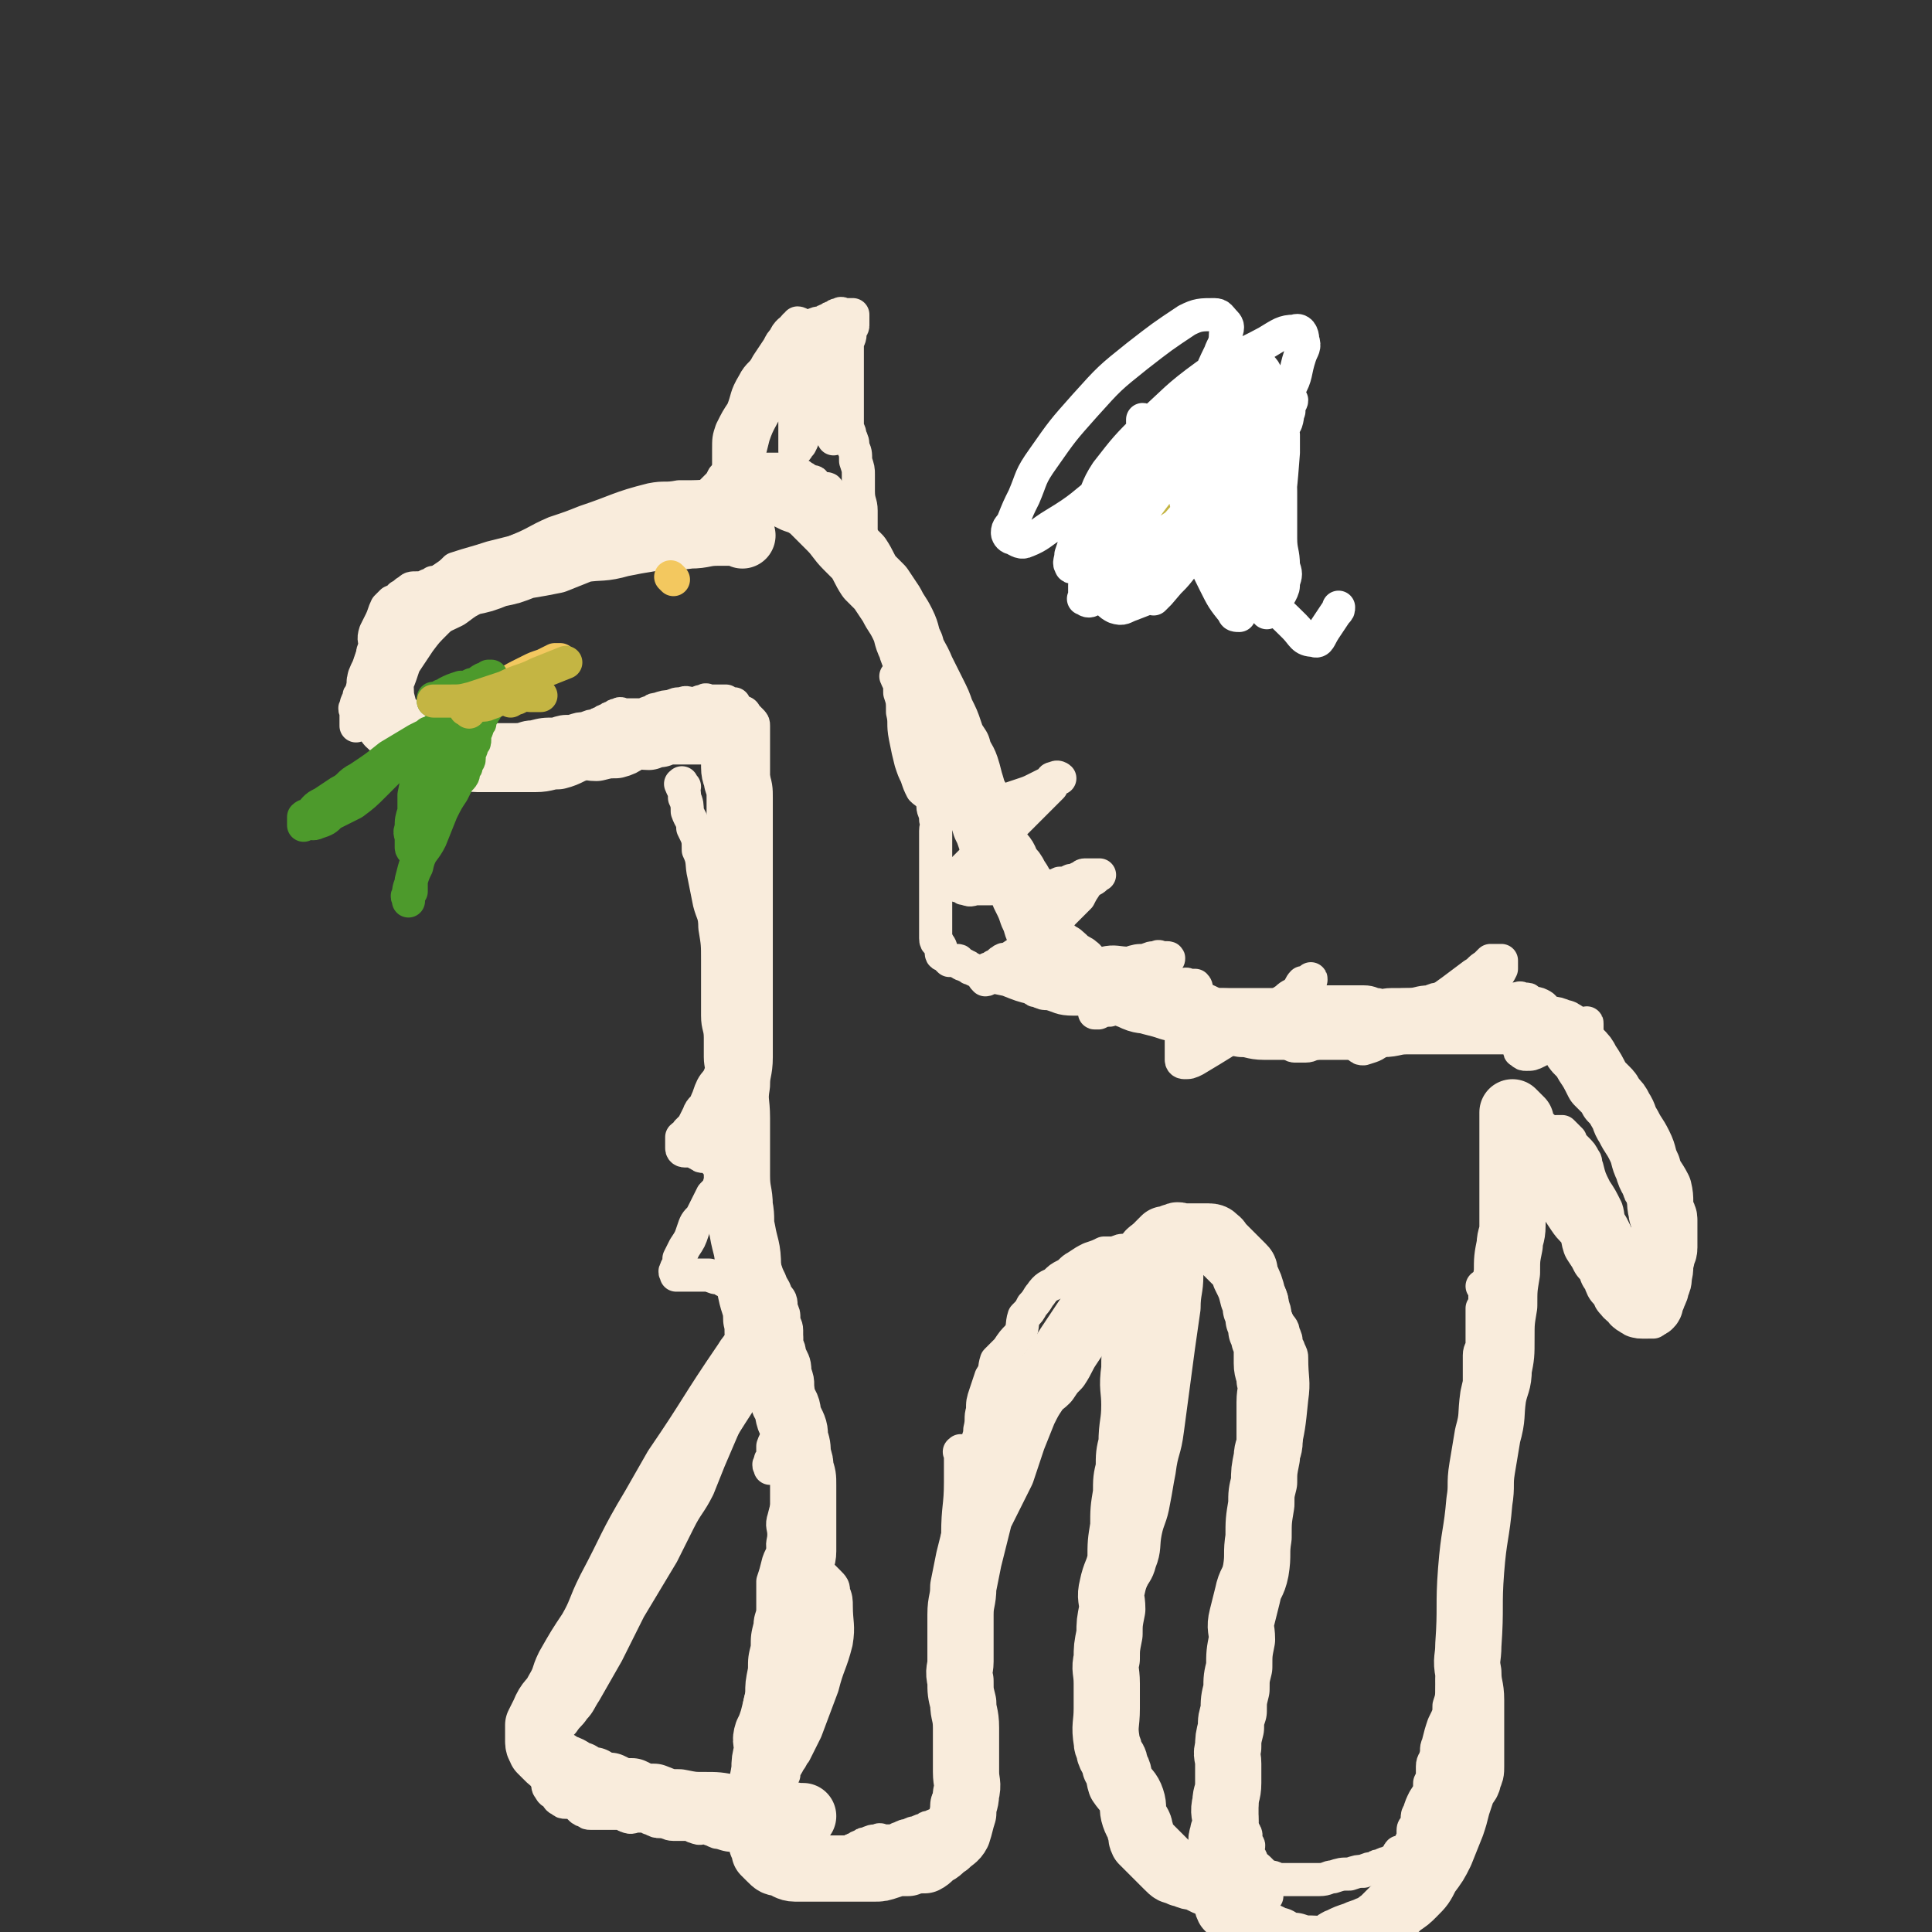 <svg viewBox='0 0 700 700' version='1.1' xmlns='http://www.w3.org/2000/svg' xmlns:xlink='http://www.w3.org/1999/xlink'><rect x="0" y="0" width="700" height="700" fill="#333333" stroke="none"/><g fill='none' stroke='#F9ECDC' stroke-width='12' stroke-linecap='round' stroke-linejoin='round'><path d='M268,180c-1,-1 -1,-1 -1,-1 -1,-1 -1,0 -1,0 -2,0 -2,0 -4,0 -8,1 -8,1 -16,1 -5,1 -5,0 -10,1 -12,3 -12,4 -24,8 -5,2 -5,2 -11,4 -7,3 -7,4 -15,7 -4,1 -4,1 -8,2 -6,2 -7,2 -13,4 -2,2 -2,2 -4,4 -5,4 -5,4 -8,9 -3,4 -2,4 -3,8 -3,7 -3,7 -5,14 -1,4 -1,4 -2,9 0,1 0,1 0,2 0,1 0,1 0,2 0,1 0,1 0,3 0,1 1,1 1,1 1,1 1,1 2,2 1,1 1,2 2,2 2,1 2,1 4,1 1,0 1,1 2,1 3,1 3,0 5,1 1,0 1,1 2,1 2,1 2,1 3,1 3,1 3,1 6,1 3,0 3,0 5,0 3,0 3,0 6,0 3,0 3,0 6,0 3,0 3,-1 6,-1 4,-1 4,-1 8,-1 3,-1 3,-1 6,-1 3,-1 3,-1 5,-1 2,-1 2,-1 4,-1 1,-1 1,-1 2,-1 1,-1 1,-1 2,-1 1,-1 1,-1 2,-1 1,-1 1,-1 2,-1 1,-1 1,0 2,0 0,0 0,0 0,0 1,0 1,0 1,0 1,0 1,0 1,0 1,0 1,0 2,0 1,0 1,0 2,0 2,0 2,-1 4,-1 1,-1 1,-1 2,-1 3,-1 3,-1 5,-1 2,-1 2,-1 4,-1 2,-1 2,0 4,0 2,0 2,-1 4,-1 1,-1 1,0 2,0 1,0 1,0 2,0 1,0 1,0 2,0 0,0 0,0 0,0 1,0 1,0 1,0 1,0 1,0 1,0 1,1 0,1 1,1 1,1 1,0 2,0 0,0 0,1 0,1 1,1 1,1 2,2 0,0 0,0 0,0 1,1 1,0 1,0 1,0 1,1 1,1 1,1 1,1 2,2 0,0 0,0 0,0 1,1 1,1 1,2 0,1 0,1 0,2 0,2 0,2 0,4 0,1 0,1 0,2 0,3 0,3 0,6 0,3 0,3 0,5 0,3 0,3 0,6 0,3 0,3 0,6 0,3 -1,3 -1,5 -1,4 -1,4 -1,8 -1,3 -1,3 -1,6 -1,5 -1,5 -1,9 -1,3 0,3 0,6 0,3 -1,3 -1,6 -1,3 0,3 0,5 0,2 -1,2 -1,4 -1,2 0,2 0,4 0,1 -1,1 -1,2 -1,3 0,3 0,5 0,2 -1,2 -1,4 -1,2 0,2 0,4 0,3 0,3 0,5 0,3 0,3 0,6 0,3 0,3 0,5 0,2 0,2 0,5 0,2 0,2 0,5 0,2 0,2 0,5 0,2 0,2 0,4 0,3 0,3 0,5 0,3 0,3 0,5 0,2 0,2 0,4 0,2 0,2 0,4 0,2 1,2 1,4 1,2 1,2 1,4 0,3 0,3 1,5 0,2 1,1 1,2 1,2 1,2 1,3 0,2 0,2 0,3 0,2 1,2 1,3 1,2 1,2 1,3 0,2 1,1 1,2 1,2 1,2 1,3 1,2 1,2 1,3 1,3 0,3 1,5 0,2 0,2 1,4 1,3 1,3 2,5 1,3 2,3 2,5 2,2 2,2 2,5 1,2 1,2 1,4 0,2 1,2 1,4 0,2 0,2 0,4 0,2 1,2 1,4 1,3 2,3 2,7 1,3 1,3 1,5 0,4 0,4 0,8 0,4 1,4 1,8 1,3 0,3 0,5 0,3 0,3 0,6 0,3 0,3 0,5 0,2 -1,2 -1,4 -1,1 -1,1 -1,3 -1,3 -1,3 -1,5 -1,3 -1,3 -1,6 -1,4 -1,4 -1,8 -1,3 -2,3 -3,6 -1,4 -1,4 -2,7 0,3 0,3 0,5 0,2 0,2 0,5 0,3 -1,3 -1,6 -1,4 -1,4 -1,8 -1,4 -1,4 -1,8 -1,5 -1,5 -1,9 -1,4 -1,4 -1,8 -1,3 0,3 0,6 0,3 0,3 0,6 0,4 0,4 0,7 0,4 0,4 0,7 0,4 0,4 0,7 0,3 0,3 0,5 0,2 0,2 0,5 0,2 1,2 1,4 1,1 1,1 1,2 0,2 1,1 1,2 1,1 0,1 1,2 0,1 0,2 1,2 1,1 1,1 2,1 2,0 2,0 4,1 1,0 1,1 2,1 2,0 2,0 3,0 2,0 2,0 3,0 1,0 1,0 2,0 0,0 0,0 0,0 1,0 1,0 1,0 2,-1 1,-1 2,-1 1,-1 2,-1 2,-1 1,-1 1,-1 1,-1 1,-1 1,-1 2,-1 2,-1 2,-2 2,-3 1,-1 0,-1 1,-2 0,0 0,0 1,0 1,-1 1,-1 2,-1 1,-1 1,-1 2,-1 1,-1 1,-1 2,-1 2,-1 2,-1 4,-1 1,-1 1,0 2,0 2,0 2,0 3,0 2,0 2,-1 3,-1 2,-1 2,-1 3,-1 2,-1 2,-1 3,-1 2,-1 2,-1 3,-1 1,-1 1,-1 2,-1 2,-1 2,-1 3,-1 1,0 1,-1 2,-1 1,0 2,0 3,0 0,0 0,0 0,0 '/><path d='M349,527c-1,-1 -1,-2 -1,-1 -1,0 0,0 0,1 0,5 0,5 0,10 0,9 -1,9 -1,19 -1,8 -1,8 -1,16 0,5 0,5 0,11 0,7 -1,6 -1,13 -1,5 0,5 0,10 0,5 0,5 0,9 0,4 0,4 0,9 0,3 0,3 0,6 0,3 0,3 0,5 0,2 0,2 0,5 0,3 0,3 0,6 0,3 -1,3 -1,5 -1,2 -1,2 -1,5 -1,2 0,2 0,5 0,1 0,1 0,2 0,2 0,2 0,3 0,1 0,1 0,2 0,1 0,1 0,2 0,2 -1,2 -1,4 0,0 0,0 0,1 0,0 0,0 0,0 '/><path d='M349,564c-1,-1 -1,-1 -1,-1 -1,-1 0,-1 0,-1 0,-2 0,-2 0,-4 0,-2 1,-2 1,-5 0,-3 0,-3 0,-5 0,-2 1,-2 1,-4 1,-2 1,-2 1,-4 0,-2 1,-2 1,-4 1,-3 1,-3 1,-5 1,-4 0,-4 1,-7 0,-3 1,-3 1,-6 1,-4 0,-4 1,-7 0,-3 0,-3 1,-6 1,-3 1,-3 2,-6 2,-3 1,-3 2,-6 2,-2 2,-2 4,-4 2,-3 2,-3 4,-5 2,-3 1,-4 2,-7 2,-2 2,-2 3,-4 2,-2 2,-3 3,-4 2,-3 3,-3 5,-4 2,-2 2,-2 4,-3 2,-1 2,-2 4,-3 3,-2 3,-2 5,-3 3,-1 3,-1 5,-2 2,0 2,0 4,0 2,-1 2,-1 4,-1 3,-1 3,-1 5,-1 3,-1 3,-1 6,-1 3,-1 3,0 5,0 2,0 2,0 5,0 2,0 2,1 5,1 2,1 3,0 5,0 2,0 2,1 4,1 2,1 2,1 4,2 1,1 1,2 2,2 2,2 2,1 3,2 2,1 2,1 2,2 2,2 1,2 2,4 2,2 3,2 4,4 1,2 1,3 1,5 1,3 1,3 2,5 1,2 2,2 2,4 1,2 1,2 1,4 0,1 1,1 1,2 1,2 1,2 1,3 0,8 1,8 0,15 -1,10 -1,10 -3,19 -3,11 -4,11 -7,22 -1,4 -1,4 -2,9 -1,5 0,5 -1,10 -1,4 -1,4 -1,8 -1,4 -1,4 -1,8 -1,3 -1,3 -1,6 -1,5 -1,5 -1,9 -1,5 0,5 0,9 0,5 0,5 0,9 0,3 -1,3 -1,6 -1,3 0,3 0,6 0,3 0,3 0,5 0,1 0,1 0,1 0,3 0,3 0,5 0,2 0,2 0,4 0,2 0,2 0,4 0,3 0,3 0,5 0,2 0,2 0,4 0,2 0,2 0,4 0,1 0,1 0,2 0,2 1,1 1,2 1,1 0,2 0,2 0,2 1,1 1,2 1,1 0,1 0,2 0,1 0,1 0,2 0,1 1,0 1,1 1,1 0,2 1,2 0,1 1,1 2,2 0,0 0,0 0,0 1,1 1,1 1,1 1,1 1,1 1,1 1,1 1,1 2,1 2,0 2,1 4,1 1,0 1,0 2,0 2,0 2,0 3,0 2,0 2,0 3,0 3,0 3,0 6,0 3,0 3,-1 5,-1 3,-1 3,-1 6,-1 3,-1 3,-1 5,-1 2,-1 2,-1 4,-1 1,-1 1,-1 2,-1 2,-1 2,-1 3,-1 1,-1 2,-1 2,-1 2,-1 1,-2 2,-3 1,0 2,0 2,0 1,-1 1,-1 1,-1 0,-1 1,-1 1,-1 0,-1 0,-1 0,-1 0,-1 1,-1 1,-2 0,-1 0,-1 0,-2 0,-1 0,-1 0,-1 0,-1 1,-1 1,-2 1,-2 0,-3 1,-4 1,-3 1,-3 2,-5 2,-3 2,-3 2,-6 1,-2 1,-2 1,-3 0,-2 0,-2 0,-3 0,-2 1,-2 1,-3 1,-3 0,-3 1,-5 1,-4 1,-4 2,-7 2,-4 2,-4 2,-7 1,-3 1,-3 1,-7 0,-3 0,-3 1,-6 0,-2 1,-2 1,-4 1,-3 0,-3 1,-5 1,-3 2,-3 2,-5 1,-2 1,-3 1,-4 0,-2 1,-2 1,-3 0,-1 0,-1 0,-3 1,-3 1,-3 1,-6 1,-3 1,-3 1,-6 0,-3 0,-3 0,-6 0,-4 0,-4 0,-7 0,-3 0,-3 0,-6 0,-2 0,-2 0,-4 0,-2 0,-2 0,-4 0,-2 0,-2 0,-4 0,-2 0,-2 0,-4 0,-3 0,-3 0,-5 0,-4 0,-4 0,-7 0,-4 0,-4 0,-7 0,-3 1,-3 1,-6 1,-2 0,-2 0,-3 0,-2 0,-2 0,-4 0,-2 0,-2 0,-4 0,-2 0,-2 0,-3 0,-1 0,-1 0,-3 0,-1 0,-1 0,-1 0,-2 1,-2 1,-4 0,0 0,-1 0,-1 0,-1 0,-1 0,-2 0,-1 0,-1 0,-2 0,-1 0,-1 0,-2 0,-2 0,-2 0,-4 0,-1 0,-1 0,-2 1,-1 1,-1 1,-2 0,-1 0,-1 0,-2 0,-1 0,-1 0,-2 0,-1 0,-1 0,-1 0,-1 0,-1 0,-1 0,0 0,0 -1,0 '/><path d='M249,186c-1,-1 -2,-1 -1,-1 0,-1 0,0 1,0 1,-1 1,-2 2,-3 2,-1 3,-1 5,-2 2,-2 2,-2 4,-4 1,-1 1,-1 2,-3 1,-1 1,-1 2,-2 1,0 2,0 2,0 1,0 1,-1 1,-1 2,0 3,0 5,0 1,0 1,0 2,0 2,0 2,0 3,0 2,0 2,0 3,0 2,0 2,0 3,0 2,0 1,1 2,1 2,1 2,1 4,1 1,0 1,0 2,1 1,0 1,1 2,1 1,1 2,0 2,1 1,1 1,1 2,2 0,0 1,0 1,0 2,0 2,0 2,1 2,1 1,1 2,2 1,2 2,1 2,2 2,2 2,2 2,4 1,2 0,2 1,4 1,1 1,1 2,2 2,2 1,2 2,3 1,2 2,1 2,2 1,2 0,2 1,4 1,1 1,1 2,2 2,2 2,2 4,3 2,3 2,2 4,5 2,2 1,3 2,5 1,3 2,3 2,5 2,4 1,4 2,8 1,3 2,3 2,5 1,3 1,3 1,6 0,3 0,3 1,6 0,3 0,3 1,5 0,1 1,1 1,2 0,3 0,3 0,6 0,3 0,3 0,6 0,5 1,5 1,9 0,4 0,4 0,8 0,3 1,3 1,5 1,3 0,3 0,5 0,2 1,2 1,5 1,2 0,2 0,4 0,2 0,2 0,4 0,2 0,2 0,4 0,3 0,3 0,5 0,3 0,3 0,5 0,3 0,3 0,6 0,3 0,3 0,6 0,2 0,2 0,4 0,1 0,1 0,2 0,2 0,2 0,3 0,2 1,1 1,2 1,1 1,2 1,2 0,2 0,2 1,2 1,1 1,1 2,2 0,0 0,0 1,0 1,0 1,0 2,0 1,0 0,1 1,1 1,1 1,0 2,1 1,0 1,1 2,1 2,1 2,1 4,1 4,2 4,2 9,3 5,2 5,2 9,3 1,1 1,1 2,1 2,1 2,1 4,1 4,1 4,2 9,2 4,0 4,0 9,0 2,0 2,0 4,0 2,0 2,0 4,0 2,0 2,1 5,1 3,1 3,1 5,1 3,0 3,0 5,0 3,0 3,0 5,0 3,0 3,0 6,0 4,0 4,0 8,0 3,0 3,0 5,0 3,0 3,0 6,0 3,0 3,0 6,0 3,0 3,0 5,0 3,0 3,0 6,0 3,0 3,-1 5,-1 3,0 3,0 6,0 3,0 3,0 5,0 2,0 2,0 5,0 3,0 3,0 5,0 3,0 3,1 5,1 2,1 2,0 5,0 3,0 3,0 6,0 4,0 4,-1 8,-1 2,-1 2,-1 4,-1 2,-1 2,0 5,0 2,0 2,0 5,0 2,0 2,0 4,0 1,0 1,0 2,0 1,0 1,0 2,0 1,0 1,0 2,0 1,0 1,0 2,0 1,0 1,0 3,0 0,0 0,0 1,0 1,0 2,0 2,0 2,0 2,1 4,1 2,1 2,0 4,1 2,1 1,1 2,2 2,3 2,3 3,5 2,3 2,3 4,6 1,2 1,2 3,4 2,3 2,3 4,5 2,3 2,2 4,5 2,2 1,2 2,5 2,3 2,3 3,6 2,3 2,3 3,6 2,3 1,3 2,6 1,3 1,3 3,5 1,2 1,2 2,5 0,2 0,2 0,4 1,1 1,1 1,3 0,1 0,1 1,2 0,2 1,1 1,2 0,2 0,2 0,3 0,2 1,1 2,3 0,1 -1,1 -1,2 0,3 1,3 1,6 1,1 1,1 1,3 1,1 1,1 1,3 1,1 1,1 1,3 1,1 1,1 1,2 0,1 0,1 0,2 0,1 0,1 0,3 0,1 0,1 0,3 0,1 0,1 0,3 0,0 0,0 0,1 0,1 0,1 0,2 0,0 0,0 0,0 0,1 0,1 0,1 0,1 0,1 0,1 0,1 -1,1 -1,1 -1,1 0,1 -1,1 -1,1 -1,1 -1,1 -1,0 -1,0 -1,0 -1,0 -1,-1 -1,-1 -1,-1 -1,-1 -1,-2 -1,-2 -2,-2 -2,-4 -1,-1 -1,-1 -1,-3 -1,-2 -1,-2 -1,-4 -1,-3 -2,-3 -3,-6 -1,-3 0,-3 -1,-6 -2,-5 -2,-5 -4,-9 -2,-3 -1,-3 -2,-6 -2,-4 -2,-4 -4,-7 -2,-4 -2,-4 -3,-8 -1,-2 0,-2 -1,-3 -1,-2 -1,-2 -3,-4 -1,-1 -1,-1 -1,-1 -1,-1 -1,-2 -1,-2 -1,-1 -1,-1 -1,-1 -1,-1 -1,-1 -1,-1 -1,-1 -1,-1 -1,-1 -1,0 -1,0 -1,0 -1,0 -1,0 -1,0 -1,0 -1,1 -1,1 -1,1 -1,1 -1,1 -1,0 -1,0 -1,0 -1,0 -1,0 -1,0 -1,0 0,1 -1,1 -1,1 -1,1 -2,1 -1,1 -1,1 -1,1 -1,1 0,1 -1,2 -1,2 -1,2 -2,4 -1,1 0,1 -1,3 -1,1 -1,1 -1,3 -1,0 -1,0 -1,1 -1,2 -1,2 -1,4 -1,1 -1,1 -1,2 -1,2 -1,2 -1,3 -1,2 -1,2 -1,3 -1,2 -1,2 -1,3 -1,3 -1,3 -1,5 -1,3 -2,3 -3,5 -1,3 0,3 0,5 0,3 0,3 0,6 0,3 0,3 0,5 0,4 0,4 0,9 0,1 0,1 0,3 0,1 1,1 1,2 1,2 0,2 0,3 0,2 0,2 0,3 0,2 0,2 0,3 0,1 0,1 0,2 0,1 0,1 0,2 0,1 0,1 0,2 0,1 0,1 0,2 0,2 0,2 0,3 0,1 0,1 0,2 0,1 0,1 0,2 '/><path d='M431,454c-1,-1 -1,-2 -1,-1 -1,0 0,0 0,1 0,4 0,4 0,8 0,6 -1,6 -1,12 -1,7 -1,7 -2,14 -2,15 -2,15 -4,30 -1,8 -2,7 -3,15 -1,5 -1,6 -2,11 -1,6 -2,6 -3,11 -1,5 0,6 -2,11 -1,4 -2,4 -4,8 -2,3 -1,3 -3,6 -1,3 -2,3 -3,6 -1,3 -1,3 -2,6 -1,3 0,3 0,6 -1,4 -1,4 -1,8 -1,4 0,4 0,8 0,4 0,4 0,8 0,3 0,3 0,6 0,3 0,3 0,6 0,2 0,2 0,4 0,3 0,3 1,6 1,3 1,3 2,5 1,2 1,2 2,5 1,2 2,2 2,5 1,2 1,2 1,4 0,2 0,2 1,4 1,2 2,2 4,4 1,1 1,1 2,2 2,2 2,2 3,3 1,1 1,2 2,2 2,2 2,2 4,2 1,1 1,1 2,1 2,0 1,1 2,1 2,1 2,0 4,1 1,0 1,1 1,1 1,1 1,1 2,1 1,0 1,0 2,0 1,0 1,0 2,0 2,0 2,0 4,0 3,0 2,1 5,1 2,0 3,0 5,0 1,0 1,0 2,0 1,0 1,0 2,0 1,1 1,1 2,1 0,0 0,0 0,0 '/><path d='M275,478c-1,-1 -1,-2 -1,-1 -1,0 0,0 0,1 0,2 -1,2 -1,4 -2,4 -2,4 -3,8 -2,6 -2,6 -3,11 -2,7 -2,7 -4,14 -3,7 -3,7 -6,14 -2,5 -2,5 -4,10 -3,6 -4,6 -7,12 -3,6 -3,6 -6,12 -3,5 -3,5 -6,10 -3,5 -3,5 -6,10 -2,4 -2,4 -4,8 -2,4 -2,4 -4,8 -4,7 -4,7 -8,14 -2,3 -2,4 -4,6 -2,3 -2,2 -4,5 -2,2 -2,2 -3,5 -1,2 -1,2 -2,5 -1,1 -1,1 -2,3 0,1 0,1 0,2 0,2 0,2 0,3 0,2 1,2 1,3 1,2 0,2 1,3 1,2 1,1 2,2 1,1 1,2 2,2 1,1 1,1 2,1 2,0 2,0 4,1 1,0 1,1 1,1 1,1 1,1 2,1 1,1 1,1 2,1 1,0 1,0 2,0 2,0 2,0 4,0 1,0 1,0 2,0 2,0 2,0 3,0 2,0 1,1 2,1 2,1 2,0 4,0 1,0 1,0 2,0 2,0 2,1 3,1 2,1 2,1 3,1 3,0 3,1 5,1 1,0 1,0 2,0 2,0 2,0 3,0 2,0 2,1 3,1 2,1 2,0 3,0 2,0 2,1 3,1 2,1 2,1 3,1 3,1 3,1 6,1 2,1 2,1 4,2 1,0 1,0 1,0 '/></g>
<g fill='none' stroke='#F9ECDC' stroke-width='24' stroke-linecap='round' stroke-linejoin='round'><path d='M269,194c-1,-1 -1,-1 -1,-1 -1,-1 -1,0 -1,0 -3,0 -3,0 -7,0 -5,0 -5,1 -10,1 -7,1 -7,0 -14,1 -6,1 -6,1 -11,2 -7,2 -7,1 -14,2 -5,2 -5,2 -10,4 -5,1 -5,1 -11,2 -5,2 -5,2 -10,3 -5,2 -5,2 -10,3 -4,2 -4,2 -8,5 -4,2 -5,2 -8,5 -4,4 -4,4 -7,8 -2,3 -2,3 -4,6 -2,3 -2,3 -3,6 -1,3 -1,3 -2,5 -1,2 0,2 0,5 0,1 0,1 0,2 1,3 1,3 1,5 1,2 1,2 2,4 2,2 2,1 4,2 1,2 1,2 2,3 2,2 2,2 3,2 3,2 3,1 6,2 3,1 3,2 5,2 3,1 3,1 6,1 3,0 3,1 6,1 3,0 3,0 6,0 3,0 3,0 6,0 5,0 5,0 9,0 4,0 4,-1 8,-1 4,-1 4,-2 8,-3 3,-1 3,0 6,0 4,-1 4,-1 7,-1 4,-1 3,-2 6,-3 3,-1 3,0 6,0 2,-1 2,-1 4,-1 1,-1 1,-1 2,-1 1,-1 1,0 2,0 1,0 1,0 2,0 1,0 1,0 2,0 1,0 1,0 2,0 1,0 1,0 2,0 0,0 0,0 0,0 1,0 1,0 1,0 1,0 1,0 1,0 1,0 1,0 2,0 1,0 1,0 2,0 1,0 1,0 2,0 0,0 0,0 1,0 1,0 1,0 2,0 0,0 0,0 0,0 1,0 1,0 1,0 0,1 0,1 0,1 0,1 0,1 0,2 0,0 1,-1 1,0 1,1 1,1 1,2 0,2 1,1 1,2 0,1 0,1 0,2 0,2 0,2 0,4 0,3 1,3 1,5 1,3 1,3 1,6 0,3 0,3 0,6 0,4 0,4 0,8 0,4 0,4 0,8 0,4 0,4 0,8 0,5 0,5 0,9 0,5 0,5 0,9 0,4 0,4 0,8 0,4 0,4 0,8 0,5 0,5 0,11 0,4 0,4 0,9 0,5 0,5 0,10 0,5 -1,5 -1,10 -1,6 0,6 0,12 0,5 0,5 0,10 0,6 0,6 0,11 0,6 1,6 1,11 1,5 0,5 1,9 1,6 2,6 2,13 1,5 0,5 1,9 1,5 2,5 2,10 1,4 0,4 1,8 1,3 2,3 4,6 2,4 1,4 2,7 2,5 2,5 3,9 2,3 1,3 2,6 2,4 2,4 2,7 1,3 1,3 1,6 1,3 1,3 1,5 1,3 1,3 1,6 0,2 0,2 0,4 0,2 0,2 0,5 0,3 0,3 0,6 0,5 0,5 0,9 0,3 -1,3 -1,5 -1,3 0,3 0,6 0,3 -1,3 -1,5 -1,2 0,3 0,5 0,3 -1,2 -1,5 -1,2 -1,2 -1,5 -1,3 -1,3 -1,6 0,4 0,4 -1,8 -1,4 -2,4 -3,8 -1,4 -1,4 -2,8 -1,3 -1,3 -2,5 -1,3 0,3 0,6 -1,4 -1,4 -1,7 -1,7 -2,7 -2,14 -1,2 0,2 0,4 0,3 0,3 0,5 0,2 1,2 1,4 1,1 1,1 1,3 1,1 1,1 2,2 2,2 2,2 4,2 2,1 3,2 5,2 3,0 3,0 5,0 3,0 3,0 7,0 2,0 2,0 4,0 3,0 3,0 7,0 3,0 3,0 6,0 2,0 2,0 5,-1 3,-1 3,-1 7,-1 2,-1 3,-1 6,-1 2,-1 2,-2 4,-3 2,-1 2,-2 4,-3 2,-2 3,-2 4,-4 1,-3 1,-4 2,-7 0,-4 1,-4 1,-7 1,-4 0,-4 0,-8 0,-4 0,-4 0,-7 0,-5 0,-5 0,-9 0,-5 -1,-5 -1,-9 -1,-4 -1,-4 -1,-8 -1,-4 0,-4 0,-7 0,-3 0,-3 0,-7 0,-5 0,-5 0,-10 0,-5 1,-5 1,-10 1,-5 1,-5 2,-10 1,-4 1,-4 2,-8 1,-4 1,-4 2,-8 2,-4 2,-4 4,-8 2,-4 2,-4 4,-8 2,-6 2,-6 4,-12 2,-5 2,-5 4,-10 2,-4 2,-4 4,-7 2,-3 2,-2 4,-4 2,-3 2,-3 4,-5 2,-3 2,-4 4,-7 2,-3 2,-3 4,-6 2,-3 2,-3 4,-6 2,-2 2,-2 4,-4 2,-3 2,-3 4,-5 2,-3 3,-3 5,-5 3,-2 3,-2 5,-4 2,-2 2,-2 5,-4 1,-2 1,-2 2,-3 1,-1 1,-1 2,-2 1,0 1,0 2,0 1,-1 1,-1 2,-1 1,-1 1,0 2,0 2,0 2,0 4,0 1,0 1,0 1,0 2,0 2,0 4,0 1,0 1,0 1,0 2,0 2,1 2,1 2,1 1,1 2,2 1,1 1,1 2,2 1,1 1,1 2,2 2,2 2,2 4,4 1,1 1,1 1,3 2,4 2,4 3,8 1,2 1,2 1,4 1,2 1,2 1,4 1,2 1,2 1,4 1,1 1,1 1,3 1,2 1,2 1,4 0,3 0,3 0,5 0,3 1,3 1,6 1,4 0,4 0,8 0,3 0,3 0,5 0,5 0,5 0,9 0,3 -1,3 -1,6 -1,5 -1,5 -1,9 -1,4 -1,4 -1,8 -1,6 -1,6 -1,12 -1,6 0,6 -1,12 -1,5 -2,4 -3,9 -1,4 -1,4 -2,8 -1,4 0,4 0,8 -1,5 -1,5 -1,10 -1,4 -1,4 -1,8 -1,4 -1,4 -1,8 -1,3 -1,3 -1,6 -1,4 -1,4 -1,7 -1,3 0,3 0,6 0,4 0,4 0,7 0,4 -1,4 -1,7 -1,4 0,4 0,7 0,3 -1,3 -1,5 -1,2 0,2 0,5 0,2 0,2 0,4 0,1 0,1 0,2 0,2 0,2 0,3 0,2 0,2 0,3 0,3 1,3 1,5 1,2 0,2 1,4 1,1 1,1 2,2 1,1 1,1 2,2 2,2 2,3 4,4 2,2 3,1 5,2 3,1 3,2 5,2 3,2 3,2 6,2 3,1 3,1 6,1 3,0 4,1 6,0 3,-1 2,-2 5,-3 2,-1 2,-1 5,-2 2,-1 3,-1 5,-2 3,-1 2,-1 5,-3 3,-3 3,-3 6,-6 3,-2 3,-2 5,-4 3,-3 3,-3 5,-7 3,-4 3,-4 5,-8 2,-5 2,-5 4,-10 1,-3 1,-3 2,-7 1,-3 1,-3 2,-6 1,-2 2,-2 2,-4 1,-2 1,-2 1,-4 0,-2 0,-2 0,-4 0,-2 0,-2 0,-4 0,-4 0,-4 0,-8 0,-4 0,-4 0,-8 0,-5 -1,-5 -1,-10 -1,-5 0,-5 0,-10 1,-14 0,-14 1,-27 1,-13 2,-13 3,-25 1,-6 0,-6 1,-12 1,-6 1,-6 2,-12 2,-7 1,-7 2,-14 1,-5 2,-5 2,-10 1,-5 1,-5 1,-11 0,-6 0,-6 1,-12 0,-6 0,-6 1,-12 0,-5 0,-5 1,-10 0,-3 1,-3 1,-7 0,-4 0,-4 0,-7 0,-3 0,-3 0,-7 0,-3 0,-3 0,-6 0,-3 0,-3 0,-6 0,-2 0,-2 0,-4 0,-2 0,-2 0,-4 0,-2 0,-2 0,-3 0,-1 0,-1 0,-1 0,-1 0,-1 0,-1 0,-1 0,-1 0,-1 0,-1 0,-1 0,-1 0,0 0,0 1,1 1,1 1,1 2,2 0,0 0,1 0,1 1,2 1,2 2,4 2,2 3,2 4,4 2,3 1,3 2,6 2,4 3,3 5,6 2,3 2,3 4,6 2,3 2,3 4,6 2,3 2,2 4,5 2,3 1,3 2,6 2,3 2,3 3,5 2,2 2,2 3,5 2,2 1,2 2,4 1,1 2,1 2,2 1,1 0,2 1,2 1,2 1,1 2,2 1,1 1,2 2,2 1,1 1,1 2,1 1,0 1,0 2,0 0,0 0,0 0,0 1,0 1,-1 1,-1 0,-2 1,-2 1,-3 1,-2 1,-2 1,-3 1,-2 1,-2 1,-4 1,-3 0,-3 1,-6 0,-2 1,-2 1,-4 0,-2 0,-2 0,-4 0,-3 0,-3 0,-6 0,-2 -1,-1 -1,-3 -1,-4 0,-4 -1,-8 -2,-4 -3,-4 -4,-8 -2,-4 -1,-4 -3,-8 -2,-4 -2,-3 -4,-7 -2,-3 -1,-3 -3,-6 -1,-2 -1,-2 -3,-4 -1,-2 -1,-2 -2,-3 -2,-2 -2,-2 -3,-3 -2,-4 -2,-4 -4,-7 -1,-2 -1,-2 -3,-4 -1,-1 -1,-1 -2,-3 0,-1 -1,-1 -1,-1 -1,-1 -1,-2 -2,-2 -1,-1 -1,-1 -2,-1 -2,-1 -2,-1 -4,-1 -2,-1 -2,-1 -4,-1 -3,-1 -3,-2 -6,-3 -2,0 -2,1 -4,1 -3,0 -3,0 -5,0 -3,0 -3,0 -7,0 -3,0 -3,0 -7,0 -5,0 -5,0 -10,0 -4,0 -4,0 -8,0 -5,0 -5,1 -9,1 -5,1 -5,1 -9,1 -5,0 -5,0 -9,0 -5,0 -5,0 -9,0 -4,0 -4,0 -8,0 -4,0 -4,0 -8,0 -4,0 -4,-1 -8,-1 -5,-1 -5,-1 -10,-1 -4,-1 -4,-2 -8,-3 -4,-1 -4,-1 -8,-2 -3,-1 -3,-1 -7,-2 -3,-1 -3,0 -7,-2 -3,-1 -3,-2 -6,-3 -3,-1 -3,-1 -6,-2 -3,-1 -3,-1 -6,-3 -2,-1 -1,-2 -3,-3 -2,-1 -2,-1 -4,-3 -2,-2 -3,-1 -4,-3 -3,-3 -3,-3 -4,-6 -2,-3 -1,-3 -3,-7 -1,-3 -1,-3 -3,-7 -1,-3 -1,-3 -3,-6 -1,-2 -1,-2 -3,-4 -1,-3 -1,-3 -3,-5 -1,-3 -2,-3 -3,-5 -1,-3 -1,-3 -2,-5 -1,-3 -1,-4 -2,-7 -1,-3 -2,-3 -3,-7 -1,-3 -1,-4 -2,-7 -1,-3 -2,-3 -3,-7 -2,-3 -2,-3 -3,-6 -1,-3 -1,-3 -3,-7 -1,-3 -1,-3 -3,-7 -2,-4 -2,-4 -4,-8 -2,-5 -3,-5 -4,-9 -2,-4 -1,-4 -3,-8 -2,-4 -2,-3 -4,-7 -2,-3 -2,-3 -4,-6 -2,-2 -2,-2 -4,-4 -2,-3 -2,-4 -4,-7 -2,-2 -2,-2 -4,-4 -3,-3 -3,-4 -6,-7 -2,-2 -2,-2 -4,-4 -2,-2 -2,-2 -3,-3 -3,-2 -3,-2 -6,-3 -4,-2 -4,-2 -8,-3 -2,-1 -2,-1 -4,-1 -2,0 -2,0 -4,0 -1,0 -1,0 -2,0 -1,0 -1,1 -2,1 '/><path d='M418,455c-1,-1 -1,-2 -1,-1 -1,0 0,0 0,1 0,2 -1,2 -1,4 -1,4 -1,4 -1,8 -1,5 -2,5 -3,10 0,4 0,4 0,8 -1,6 -1,6 -1,11 -1,7 0,7 0,13 0,7 -1,7 -1,14 -1,4 -1,4 -1,9 -1,4 -1,4 -1,9 -1,6 -1,6 -1,12 -1,6 -1,6 -1,12 -1,5 -2,5 -3,10 -1,4 0,4 0,8 -1,5 -1,5 -1,9 -1,5 -1,5 -1,9 -1,4 0,4 0,9 0,4 0,4 0,9 0,6 -1,6 0,12 0,2 1,2 1,4 1,3 2,2 2,5 2,3 1,3 2,6 2,3 3,3 4,6 1,3 0,3 1,6 1,3 2,3 2,5 1,2 0,2 1,4 1,1 1,1 2,2 1,1 1,1 2,2 2,2 2,2 4,4 1,1 1,1 1,1 2,2 2,2 4,2 1,1 1,1 2,1 2,1 2,1 4,1 2,1 2,1 4,2 1,0 1,0 2,0 '/><path d='M279,485c-1,-1 -1,-2 -1,-1 -1,0 -1,0 -1,1 -3,5 -4,4 -7,9 -13,19 -12,19 -25,38 -4,7 -4,7 -8,14 -9,15 -8,15 -16,30 -4,8 -3,8 -7,15 -4,6 -4,6 -8,13 -2,4 -1,4 -4,9 -2,4 -3,3 -5,8 -1,2 -1,2 -2,4 0,2 0,2 0,4 0,1 0,1 0,2 0,2 1,2 1,3 1,1 1,1 2,2 2,2 2,2 4,3 2,2 2,1 4,2 2,1 2,2 4,2 3,2 3,2 5,2 3,2 3,2 6,2 4,2 4,2 8,2 4,2 4,2 8,2 5,2 5,2 9,2 5,1 5,1 9,1 5,0 5,0 10,1 7,1 7,1 13,1 6,1 6,1 11,2 1,0 1,0 2,0 '/></g>
<g fill='none' stroke='#F3C85F' stroke-width='12' stroke-linecap='round' stroke-linejoin='round'><path d='M244,210c-1,-1 -1,-1 -1,-1 '/><path d='M168,252c-1,-1 -2,-1 -1,-1 0,-1 0,0 1,0 2,0 2,-1 4,-1 4,-1 4,0 7,-1 5,-1 5,-2 9,-4 2,-1 2,-1 4,-2 2,-1 2,-1 5,-2 2,-1 2,-1 4,-2 1,0 1,0 2,0 '/></g>
<g fill='none' stroke='#F9ECDC' stroke-width='12' stroke-linecap='round' stroke-linejoin='round'><path d='M326,246c-1,-1 -1,-2 -1,-1 -1,0 0,0 0,1 1,2 1,2 1,5 1,3 1,3 1,7 1,4 0,4 1,9 1,5 1,5 2,9 1,3 1,3 2,5 1,3 1,3 2,5 2,2 2,1 4,2 1,1 0,2 1,2 2,2 2,2 4,2 1,1 1,1 2,1 3,0 3,0 5,0 3,0 3,1 6,0 4,-1 4,-2 8,-3 3,-1 3,-1 6,-2 3,-1 3,-1 5,-2 2,-1 2,-1 4,-2 1,0 1,0 1,0 1,-1 1,-1 1,-1 0,-1 0,-1 1,-1 1,-1 2,0 2,0 0,0 -1,0 -2,1 -1,1 -1,1 -1,2 -2,2 -2,2 -4,4 -2,2 -2,2 -4,4 -2,2 -2,2 -4,4 -2,2 -2,2 -4,4 -2,1 -3,1 -4,2 -2,2 -2,2 -3,3 -1,2 -1,2 -3,3 -1,1 -1,1 -2,2 -1,1 -1,1 -2,2 -1,1 -1,1 -2,2 0,1 0,2 0,2 -1,1 -1,1 -1,1 -1,0 -1,0 -1,1 -1,1 0,1 0,2 0,0 0,0 0,0 0,0 1,0 1,0 1,1 1,1 2,1 2,1 2,0 4,0 3,0 3,0 5,0 4,0 4,-1 7,-1 7,0 7,0 13,0 3,0 3,0 5,-1 2,0 2,0 4,-1 1,0 1,0 3,-1 1,0 1,-1 2,-1 1,0 1,0 2,0 1,0 1,0 2,0 0,0 0,0 0,0 1,0 2,0 1,0 0,0 0,0 -1,1 -1,1 -2,1 -3,2 -2,3 -2,3 -3,5 -3,3 -3,3 -6,6 -3,4 -3,4 -6,6 -3,4 -3,4 -7,6 -3,2 -3,2 -6,4 -1,1 -2,0 -3,1 -2,1 -1,2 -3,2 -1,1 -1,1 -2,1 0,0 0,1 0,1 -1,1 -1,0 -1,1 -1,1 -1,1 0,2 1,0 1,-1 2,-1 3,0 3,0 6,0 4,0 4,0 8,0 4,0 4,-1 8,-1 4,-1 5,-1 9,-1 5,-1 5,-2 10,-3 4,-1 5,0 9,0 3,-1 3,-1 6,-1 2,-1 2,-1 4,-1 1,-1 1,0 2,0 1,0 1,0 2,0 0,0 0,0 0,0 1,0 0,1 0,1 -1,1 -1,1 -2,1 -4,2 -4,3 -8,5 -3,2 -4,2 -7,4 -3,1 -2,2 -4,4 -2,1 -2,1 -3,2 -1,1 -1,1 -2,2 0,1 -1,1 0,1 0,0 0,0 1,0 2,-1 2,-1 4,-1 4,-2 4,-1 8,-3 3,-1 3,-2 6,-3 3,-1 3,-1 6,-2 3,0 3,0 5,0 1,-1 1,-1 2,-1 1,-1 1,0 2,0 1,0 1,0 2,0 0,0 0,0 0,0 1,1 0,1 0,2 -1,4 -2,4 -3,7 -1,4 -1,4 -2,8 0,3 0,3 0,5 0,2 0,2 0,4 0,1 0,1 0,1 0,1 1,1 1,1 2,0 2,0 4,-1 10,-6 10,-6 19,-12 4,-2 4,-3 8,-6 3,-2 3,-2 6,-4 2,-2 2,-1 4,-3 1,-1 1,-2 2,-3 1,0 2,0 2,0 1,-1 1,-2 1,-1 0,0 -1,1 -1,2 -1,3 -1,3 -1,5 -2,4 -1,4 -3,8 -1,2 -1,2 -2,4 0,1 0,1 0,2 0,1 -1,2 0,2 0,1 1,1 1,1 2,0 2,0 4,0 2,0 2,-1 4,-1 3,-2 3,-2 5,-3 2,-1 2,-1 4,-2 1,-1 1,-1 2,-2 1,0 2,0 2,0 1,-1 1,-1 1,-1 1,-1 1,-1 2,0 0,1 -1,1 -1,2 0,2 0,2 0,4 0,1 0,1 0,1 0,1 -1,2 0,2 1,1 1,1 2,1 3,-1 4,-1 6,-3 7,-4 7,-4 13,-8 6,-5 6,-5 13,-10 4,-3 4,-3 8,-6 2,-1 2,-2 4,-3 1,-1 1,-1 2,-2 1,0 1,0 2,0 1,0 1,0 2,0 0,1 0,1 0,1 0,1 0,2 0,2 -1,2 -1,2 -3,4 -1,1 -1,1 -2,2 -1,1 -1,1 -2,2 0,1 0,1 0,2 0,1 0,1 0,2 1,1 1,1 1,1 1,1 1,1 2,1 1,0 1,0 2,0 2,0 2,-1 4,-1 1,-1 1,-1 2,-1 1,-1 1,-1 2,-1 1,-1 1,0 2,0 0,0 0,0 0,0 1,0 1,0 1,0 1,0 0,0 0,1 0,2 0,2 0,4 0,3 -1,3 -1,5 -1,3 -1,3 -1,5 -1,1 0,1 0,2 0,1 -1,2 0,2 1,1 1,1 2,1 2,0 2,0 4,-1 2,-1 2,-1 4,-2 4,-2 4,-2 9,-4 1,-1 1,-1 2,-2 1,-1 2,-1 2,-1 1,-1 1,-2 1,-1 0,0 0,0 0,1 0,1 0,1 0,2 0,2 -1,2 -1,4 -1,1 -1,1 -1,2 -1,1 0,1 0,2 0,1 0,1 0,2 0,0 0,0 0,0 0,1 0,1 0,1 0,1 1,1 1,1 1,0 1,0 2,0 0,0 0,0 0,0 1,0 1,0 1,0 1,0 1,0 1,0 1,0 1,0 1,0 1,0 1,0 1,0 1,0 2,0 1,0 0,0 0,0 -1,-1 '/><path d='M266,193c-1,-1 -1,-1 -1,-1 -1,-1 0,-1 0,-1 0,-2 0,-2 0,-4 0,-3 -1,-3 -1,-6 -1,-2 0,-2 0,-5 0,-3 0,-3 0,-6 0,-3 0,-3 0,-7 0,-4 0,-4 1,-7 2,-4 2,-4 4,-7 2,-5 1,-5 4,-10 2,-4 3,-3 5,-7 2,-3 2,-3 4,-6 1,-2 1,-2 2,-3 1,-2 1,-2 2,-3 2,-1 2,-1 4,-2 2,0 2,0 4,0 2,-1 2,-1 4,-1 1,-1 1,-1 2,-1 1,-1 1,-1 2,-1 1,-1 1,-1 2,-1 1,-1 1,0 2,0 0,0 0,0 0,0 1,0 1,0 1,0 1,0 1,0 2,0 0,0 0,1 0,1 0,1 0,1 0,1 0,1 0,1 0,2 0,1 -1,0 -1,1 -1,1 0,1 0,2 0,2 -1,2 -1,4 0,1 0,1 0,3 0,1 0,1 0,3 0,1 0,1 0,2 0,4 0,4 0,8 0,2 0,2 0,4 0,2 0,2 0,4 0,2 0,2 0,5 0,2 1,2 1,4 1,2 1,2 1,4 1,2 1,2 1,5 1,3 1,3 1,5 0,3 0,3 0,6 0,4 1,4 1,7 0,3 0,3 0,6 0,2 0,2 0,5 0,2 0,2 0,4 0,1 0,1 0,2 0,1 0,1 0,2 0,1 0,1 0,2 0,0 0,0 0,1 0,0 0,0 0,1 0,0 0,0 0,1 '/><path d='M291,127c-1,-1 -1,-1 -1,-1 -1,-1 -1,0 -1,0 -1,1 -1,1 -3,2 -2,2 -2,2 -3,4 -2,2 -3,2 -4,5 -2,3 -1,3 -2,6 -1,3 -1,3 -2,5 -1,2 -1,2 -2,5 0,2 0,2 0,5 -1,1 -1,1 -1,1 -1,2 -1,2 -1,3 -1,1 0,2 0,2 0,2 -1,1 -1,2 -1,1 0,1 0,2 0,1 0,1 0,2 0,1 0,1 0,2 0,0 0,0 0,0 0,1 0,1 0,1 0,1 0,2 0,1 0,0 0,0 0,-1 0,-1 0,-1 0,-1 0,-1 0,-1 0,-2 0,-2 1,-2 1,-4 1,-4 1,-4 2,-8 2,-6 3,-6 5,-11 2,-5 2,-5 4,-11 1,-3 1,-4 2,-7 1,-3 2,-3 2,-6 1,-1 1,-1 1,-2 0,-1 0,-2 1,-3 0,0 1,0 1,0 0,-1 0,-1 0,-1 0,0 1,0 1,1 0,1 0,1 0,3 0,2 0,2 0,4 0,6 0,6 -1,11 0,4 -1,4 -1,7 0,3 0,3 0,6 0,3 0,3 0,5 0,2 0,2 0,4 0,1 0,1 0,1 0,1 0,1 0,2 0,1 0,1 0,2 0,0 0,1 0,0 0,0 1,0 1,-1 1,-1 1,-1 1,-1 1,-2 1,-2 1,-3 1,-1 1,-1 1,-3 1,-3 1,-3 1,-6 1,-3 1,-3 1,-6 1,-3 0,-3 1,-6 0,-2 0,-2 1,-4 0,-2 0,-2 1,-4 0,-1 1,-1 1,-2 0,-1 0,-1 0,-1 0,-1 0,-1 0,-1 0,-1 0,-1 0,-1 0,0 0,0 0,1 0,1 0,1 0,2 0,1 1,0 1,1 1,3 1,3 1,5 0,3 0,3 0,6 0,2 1,2 1,4 1,2 0,2 0,4 0,1 0,1 0,2 0,2 1,2 1,3 1,2 0,2 0,3 0,1 0,1 0,2 0,1 0,1 0,2 0,0 0,0 0,0 '/><path d='M165,211c-1,-1 -1,-1 -1,-1 -1,-1 -1,0 -1,0 -1,0 -1,0 -2,0 -2,0 -2,1 -4,1 -1,1 -1,1 -2,1 -2,1 -2,1 -4,1 -2,0 -2,0 -3,1 -2,1 -1,1 -3,2 -1,2 -1,1 -3,2 -1,1 -1,1 -2,2 -1,2 -1,3 -2,5 -1,2 -1,2 -2,4 -1,3 0,3 0,5 -1,2 -1,2 -1,4 -1,2 -1,2 -1,4 -1,2 -1,2 -1,4 -1,1 -1,1 -1,2 -1,2 -1,2 -1,3 -1,1 -1,1 -1,2 -1,2 -1,2 -1,3 -1,1 0,1 0,2 0,1 0,1 0,2 0,1 0,1 0,2 0,0 0,0 0,0 0,1 0,1 0,1 '/><path d='M248,285c-1,-1 -1,-2 -1,-1 -1,0 0,0 0,1 1,2 1,2 1,4 1,2 1,3 1,5 1,3 2,3 2,6 2,4 2,4 2,8 2,4 1,5 2,9 1,5 1,5 2,10 1,4 2,4 2,9 1,6 1,6 1,12 0,2 0,2 0,5 0,4 0,4 0,7 0,4 0,4 0,8 0,4 1,4 1,8 0,4 0,4 0,7 0,3 1,4 0,6 -1,3 -2,3 -3,5 -1,2 -1,3 -2,5 -1,3 -2,2 -3,5 -1,2 -1,2 -2,4 -1,1 -1,1 -2,2 -1,2 -1,1 -2,2 0,1 0,1 0,1 0,1 0,1 0,2 0,0 0,0 0,0 0,1 0,1 0,1 0,1 1,1 1,1 1,0 1,0 2,0 0,0 0,0 0,0 1,0 1,0 1,0 2,1 1,1 2,1 1,1 1,1 2,1 1,0 2,0 2,0 1,0 1,1 1,1 1,1 1,1 2,2 0,0 0,0 0,0 1,1 1,1 1,2 0,2 1,2 0,4 -1,3 -1,3 -3,5 -2,4 -2,4 -4,8 -2,2 -2,2 -3,5 -1,3 -1,3 -3,6 -1,2 -1,2 -2,4 0,1 0,1 0,2 -1,2 -1,1 -1,2 -1,1 0,1 0,2 1,0 1,0 1,0 1,0 1,0 2,0 1,0 1,0 2,0 1,0 1,0 2,0 1,0 1,0 2,0 0,0 0,0 0,0 1,0 1,0 1,0 1,0 1,0 1,0 1,0 1,0 1,0 2,1 2,1 4,1 1,1 1,1 2,1 2,0 2,0 3,1 3,1 3,1 5,2 2,1 2,1 4,2 1,1 1,1 1,2 2,2 2,2 2,4 1,1 0,1 0,2 0,3 0,3 0,5 0,2 0,2 0,4 0,1 -1,1 -1,2 -1,2 0,2 0,3 0,2 0,2 0,3 0,2 1,1 1,2 1,1 0,2 1,2 1,1 1,1 2,1 2,1 2,0 4,1 0,0 0,1 0,1 1,2 1,2 1,3 0,3 0,3 -1,5 -1,5 -1,5 -2,8 -1,4 -2,4 -3,7 0,2 0,2 0,4 -1,1 -1,1 -1,2 -1,1 0,1 0,2 1,0 1,0 2,0 2,0 1,1 2,1 1,0 2,0 2,0 2,0 2,1 2,1 1,1 1,1 2,2 0,0 -1,0 -1,1 -1,3 -1,3 -1,5 -2,4 -2,4 -3,8 -1,3 0,3 0,6 0,3 -1,3 0,6 1,3 1,3 2,5 2,2 2,2 4,2 2,1 2,1 4,1 2,0 2,0 4,1 1,1 1,1 2,2 2,2 2,2 2,4 1,2 1,3 1,5 0,6 1,7 0,13 -2,8 -3,8 -5,16 -3,8 -3,8 -6,16 -2,4 -2,4 -4,8 -1,1 -1,2 -2,3 -1,2 -1,2 -2,3 0,1 0,1 0,2 '/></g>
<g fill='none' stroke='#4D9A2C' stroke-width='12' stroke-linecap='round' stroke-linejoin='round'><path d='M157,267c-1,-1 -1,-1 -1,-1 -1,-1 -1,0 -1,0 -2,1 -2,1 -4,2 -5,3 -5,3 -10,6 -5,4 -5,4 -11,8 -4,2 -3,3 -7,5 -3,2 -3,2 -6,4 -2,1 -2,1 -3,2 -1,1 -1,2 -2,2 -1,1 -1,0 -2,1 0,0 0,0 0,1 0,1 0,1 0,2 0,0 0,-1 1,-1 2,0 2,1 4,0 3,-1 3,-1 5,-3 4,-2 4,-2 8,-4 4,-3 4,-3 8,-7 3,-3 3,-3 6,-6 3,-2 3,-2 6,-4 3,-3 3,-3 5,-5 1,-2 1,-2 2,-3 2,-1 2,-1 3,-2 1,0 1,0 2,0 1,-1 1,-1 2,-1 1,-1 1,0 2,0 0,0 1,0 0,0 0,0 0,1 -1,1 -1,1 -2,0 -3,1 -2,2 -2,2 -3,4 -2,2 -2,2 -3,4 -1,3 -1,3 -2,6 -1,4 -1,4 -2,9 0,3 0,3 0,6 -1,3 -1,3 -1,6 -1,2 0,2 0,4 0,1 0,1 0,1 0,1 0,2 0,2 0,1 1,1 1,1 1,0 1,0 2,0 0,0 0,-1 0,-1 0,-2 1,-2 1,-3 1,-1 0,-2 1,-3 1,-3 1,-2 2,-5 2,-3 2,-3 3,-6 2,-4 2,-5 4,-9 1,-2 1,-2 1,-3 1,-2 1,-2 1,-4 0,0 0,0 0,0 0,-1 0,-1 0,-1 0,-1 0,-1 0,-1 0,-1 0,-1 0,-1 0,0 0,0 0,1 0,1 -1,1 -1,2 -2,3 -2,3 -3,6 -1,4 -1,4 -2,8 -1,4 -2,4 -3,8 -2,4 -1,5 -2,9 -1,5 -2,4 -3,9 -1,2 -1,2 -2,5 0,2 0,2 0,4 -1,1 -1,1 -1,1 -1,1 0,1 0,2 0,0 0,1 0,0 0,0 0,-1 0,-2 0,-3 1,-3 1,-5 1,-4 1,-4 2,-7 2,-4 3,-4 5,-8 2,-5 2,-5 4,-10 2,-4 2,-4 4,-7 1,-2 1,-2 2,-4 2,-2 2,-2 2,-4 1,-1 1,-1 1,-2 0,-1 1,-1 1,-2 0,-1 0,-1 0,-1 0,-2 1,-2 1,-4 1,-1 1,-1 1,-2 0,-1 0,-1 0,-1 0,-2 1,-2 1,-4 1,-1 1,-1 1,-2 0,-1 0,-1 1,-2 0,-1 1,-1 1,-2 0,0 0,0 0,0 1,-1 1,-1 1,-2 0,-1 0,-1 0,-1 0,-1 1,-1 1,-1 0,-1 0,-1 0,-1 0,-1 0,-1 0,-1 0,-1 0,-1 0,-1 0,-1 0,-1 0,-1 0,-1 0,-1 0,-1 0,-1 0,-1 0,-1 0,-1 0,-1 0,-1 0,-1 0,-1 0,-1 0,0 -1,0 -1,0 -1,1 -1,1 -2,1 -2,1 -2,2 -4,2 -2,1 -2,1 -4,1 -3,1 -3,1 -5,2 -1,1 -1,1 -2,1 -1,1 -1,1 -1,1 -1,0 -1,0 -1,0 -1,0 -1,0 -1,0 0,0 0,1 0,1 0,0 0,0 1,0 1,0 1,0 2,0 0,0 0,0 1,0 3,0 3,0 5,0 3,0 3,0 5,0 3,0 3,0 5,0 2,0 2,-1 4,-1 2,-1 2,0 4,0 1,0 1,-1 2,-1 1,-1 1,-1 2,-1 1,-1 1,0 2,0 0,0 0,0 0,0 1,0 0,0 0,-1 0,-1 0,-1 0,-1 0,-1 -1,-1 -1,-1 -1,0 -1,0 -1,0 -1,0 -1,1 -2,1 -3,1 -3,0 -5,1 -4,1 -4,2 -7,4 -4,1 -4,1 -7,2 -1,1 -1,1 -3,2 '/></g>
<g fill='none' stroke='#C4B543' stroke-width='12' stroke-linecap='round' stroke-linejoin='round'><path d='M170,258c-1,-1 -2,-1 -1,-1 0,-1 0,0 1,0 1,0 1,-1 2,-1 2,-1 3,0 5,-1 3,-1 2,-1 5,-2 2,0 3,0 5,0 1,0 1,-1 2,-1 2,-1 2,0 3,0 1,0 1,0 2,0 0,0 0,0 0,0 1,0 1,0 1,0 1,0 1,0 1,0 '/><path d='M185,254c-1,-1 -1,-1 -1,-1 -1,-1 -1,0 -1,0 -3,0 -3,0 -5,0 -4,0 -4,0 -7,0 -4,1 -4,1 -8,1 -1,0 -1,0 -2,0 -1,0 -1,0 -1,0 -1,0 -1,0 -1,0 -1,0 -1,0 -1,0 -1,0 -1,0 -1,0 0,0 0,0 1,0 2,0 3,0 5,0 4,0 4,0 8,-1 6,-2 6,-2 12,-4 6,-3 6,-2 12,-5 5,-2 5,-2 10,-4 0,0 0,0 0,0 '/><path d='M407,167c-1,-1 -1,-2 -1,-1 -1,0 0,0 0,1 0,4 0,4 0,8 0,6 0,6 0,12 0,10 0,10 0,19 0,3 0,3 0,6 0,3 0,3 1,6 0,0 0,0 0,1 '/><path d='M450,157c-1,-1 -1,-2 -1,-1 -1,0 0,0 0,1 0,2 0,2 0,4 1,4 1,4 1,9 1,6 0,6 0,11 0,5 0,5 0,9 0,3 0,3 0,6 0,3 0,3 0,5 0,1 0,1 0,3 0,0 0,0 0,0 '/><path d='M429,173c-1,-1 -1,-2 -1,-1 -1,0 0,0 0,1 0,2 -1,2 -1,4 -2,3 -2,3 -3,7 -2,3 -2,4 -4,7 -2,3 -2,3 -4,5 -1,2 -1,2 -3,4 -1,1 -1,1 -1,2 -1,1 -1,1 -2,2 0,1 0,1 0,1 '/></g>
<g fill='none' stroke='#FFFFFF' stroke-width='12' stroke-linecap='round' stroke-linejoin='round'><path d='M438,160c-1,-1 -1,-2 -1,-1 -2,0 -2,1 -3,2 -6,7 -6,7 -12,14 -7,9 -7,9 -13,18 -5,7 -5,7 -8,15 -2,3 -2,4 -1,7 1,3 2,4 4,5 3,1 3,0 6,-1 5,-2 6,-2 10,-5 7,-6 6,-6 12,-13 5,-7 5,-7 10,-14 4,-7 5,-7 8,-13 2,-4 1,-4 2,-8 1,-3 2,-3 2,-7 0,-5 1,-7 -2,-9 -5,-4 -7,-4 -13,-3 -6,1 -6,2 -11,5 -6,4 -6,5 -11,10 -5,6 -5,6 -8,13 -3,4 -3,4 -4,9 -1,3 -2,3 -2,6 0,3 1,3 2,5 2,2 3,3 5,2 6,0 6,-1 12,-4 9,-6 10,-5 18,-13 10,-10 10,-11 18,-22 5,-8 6,-8 9,-17 3,-5 2,-6 4,-12 1,-3 2,-3 1,-6 0,-2 -1,-4 -3,-3 -4,0 -5,1 -10,4 -11,6 -12,5 -22,12 -11,8 -11,9 -21,18 -8,8 -8,8 -15,17 -4,6 -3,7 -7,14 -2,5 -2,5 -4,10 -1,3 -1,3 -2,6 0,2 -1,3 0,4 0,1 1,0 1,0 3,-1 3,-1 5,-3 6,-6 6,-6 12,-14 8,-11 7,-11 14,-23 7,-11 8,-10 14,-22 5,-7 4,-7 8,-15 1,-3 2,-3 2,-7 1,-2 1,-3 0,-4 -2,-2 -2,-3 -4,-3 -5,0 -6,0 -10,2 -9,6 -9,6 -18,13 -10,8 -10,8 -19,18 -8,9 -8,9 -15,19 -5,7 -4,7 -7,14 -2,4 -2,4 -4,9 -1,2 -2,2 -2,4 0,1 1,2 2,2 2,1 3,2 5,1 5,-2 5,-3 10,-6 10,-6 10,-7 19,-14 11,-8 11,-8 22,-16 6,-5 7,-4 13,-9 5,-4 5,-4 9,-8 2,-2 2,-2 4,-4 1,-1 1,-2 1,-2 0,0 0,0 -1,1 -4,4 -4,4 -8,8 -8,8 -9,7 -16,16 -8,9 -8,9 -15,19 -5,8 -4,9 -8,17 -3,5 -4,4 -7,9 -1,2 -1,2 -2,5 0,2 0,2 0,4 0,1 -1,1 0,1 1,1 2,1 3,0 13,-10 13,-10 25,-21 10,-11 10,-11 19,-23 7,-9 7,-9 13,-18 2,-4 2,-4 3,-9 1,-2 1,-2 1,-4 1,-2 1,-2 1,-4 0,0 0,0 0,0 -1,1 -2,1 -3,2 -4,7 -3,7 -7,14 -5,10 -6,10 -11,20 -4,8 -4,8 -8,17 -3,6 -3,7 -6,13 -1,3 -2,2 -3,5 -1,2 -1,3 -2,5 0,1 0,1 0,1 0,1 0,2 0,2 1,-1 1,-1 2,-2 6,-7 6,-7 11,-13 8,-10 8,-10 16,-20 7,-10 7,-10 14,-21 3,-4 3,-4 5,-8 1,-3 0,-3 1,-5 0,-2 1,-2 1,-3 0,0 0,0 0,0 -1,2 -1,2 -1,4 -2,6 -3,6 -4,13 -3,9 -3,9 -4,18 -2,8 -2,8 -2,17 0,4 1,4 1,9 0,4 0,4 0,8 0,2 1,2 1,4 1,1 0,1 0,2 0,1 0,2 0,2 0,-2 0,-3 0,-5 1,-9 1,-9 1,-18 2,-14 2,-14 2,-28 1,-9 1,-9 1,-18 0,-5 0,-5 -1,-10 -1,-4 -1,-4 -3,-7 -1,-2 -1,-2 -2,-3 0,0 0,1 0,1 -2,4 -2,4 -3,9 -2,9 -3,9 -3,19 -1,10 -1,10 0,21 0,8 1,8 1,16 1,4 0,4 0,9 0,3 1,3 1,6 1,2 0,2 0,4 0,1 0,2 0,1 0,0 1,-1 1,-2 4,-13 5,-13 8,-27 2,-13 2,-13 3,-26 0,-3 0,-3 0,-6 0,0 0,-1 0,0 -1,3 -1,3 -1,7 -1,6 0,6 0,13 0,8 0,8 0,17 0,5 1,5 1,10 1,3 1,3 0,6 0,2 0,2 -1,4 -1,1 -2,1 -3,1 -3,1 -3,1 -6,0 -4,-2 -5,-2 -8,-5 -6,-6 -6,-7 -10,-14 -3,-8 -3,-8 -6,-16 -2,-6 -1,-6 -2,-12 -1,-3 -1,-3 -2,-6 0,-2 0,-2 0,-4 0,-1 0,-1 0,-1 0,-1 0,-1 0,-1 1,0 1,0 1,1 3,5 2,6 4,11 2,9 1,9 4,18 3,9 3,9 6,17 2,4 2,4 4,8 1,3 1,3 2,6 1,2 1,2 1,4 0,1 0,1 0,1 -1,0 -2,0 -2,-1 -4,-5 -4,-5 -7,-11 -4,-8 -4,-8 -7,-18 -3,-6 -2,-7 -4,-14 -2,-5 -2,-6 -4,-11 -2,-5 -3,-5 -6,-8 -1,-2 -2,-1 -3,-3 -2,-2 -1,-2 -2,-4 0,-1 0,-1 0,-1 0,0 1,0 1,1 3,4 2,5 5,9 7,11 6,12 14,23 9,13 9,13 20,26 6,8 7,8 15,16 3,3 3,5 7,5 2,1 2,-1 4,-4 2,-3 2,-3 4,-6 1,-1 1,-1 1,-2 '/></g>
</svg>
